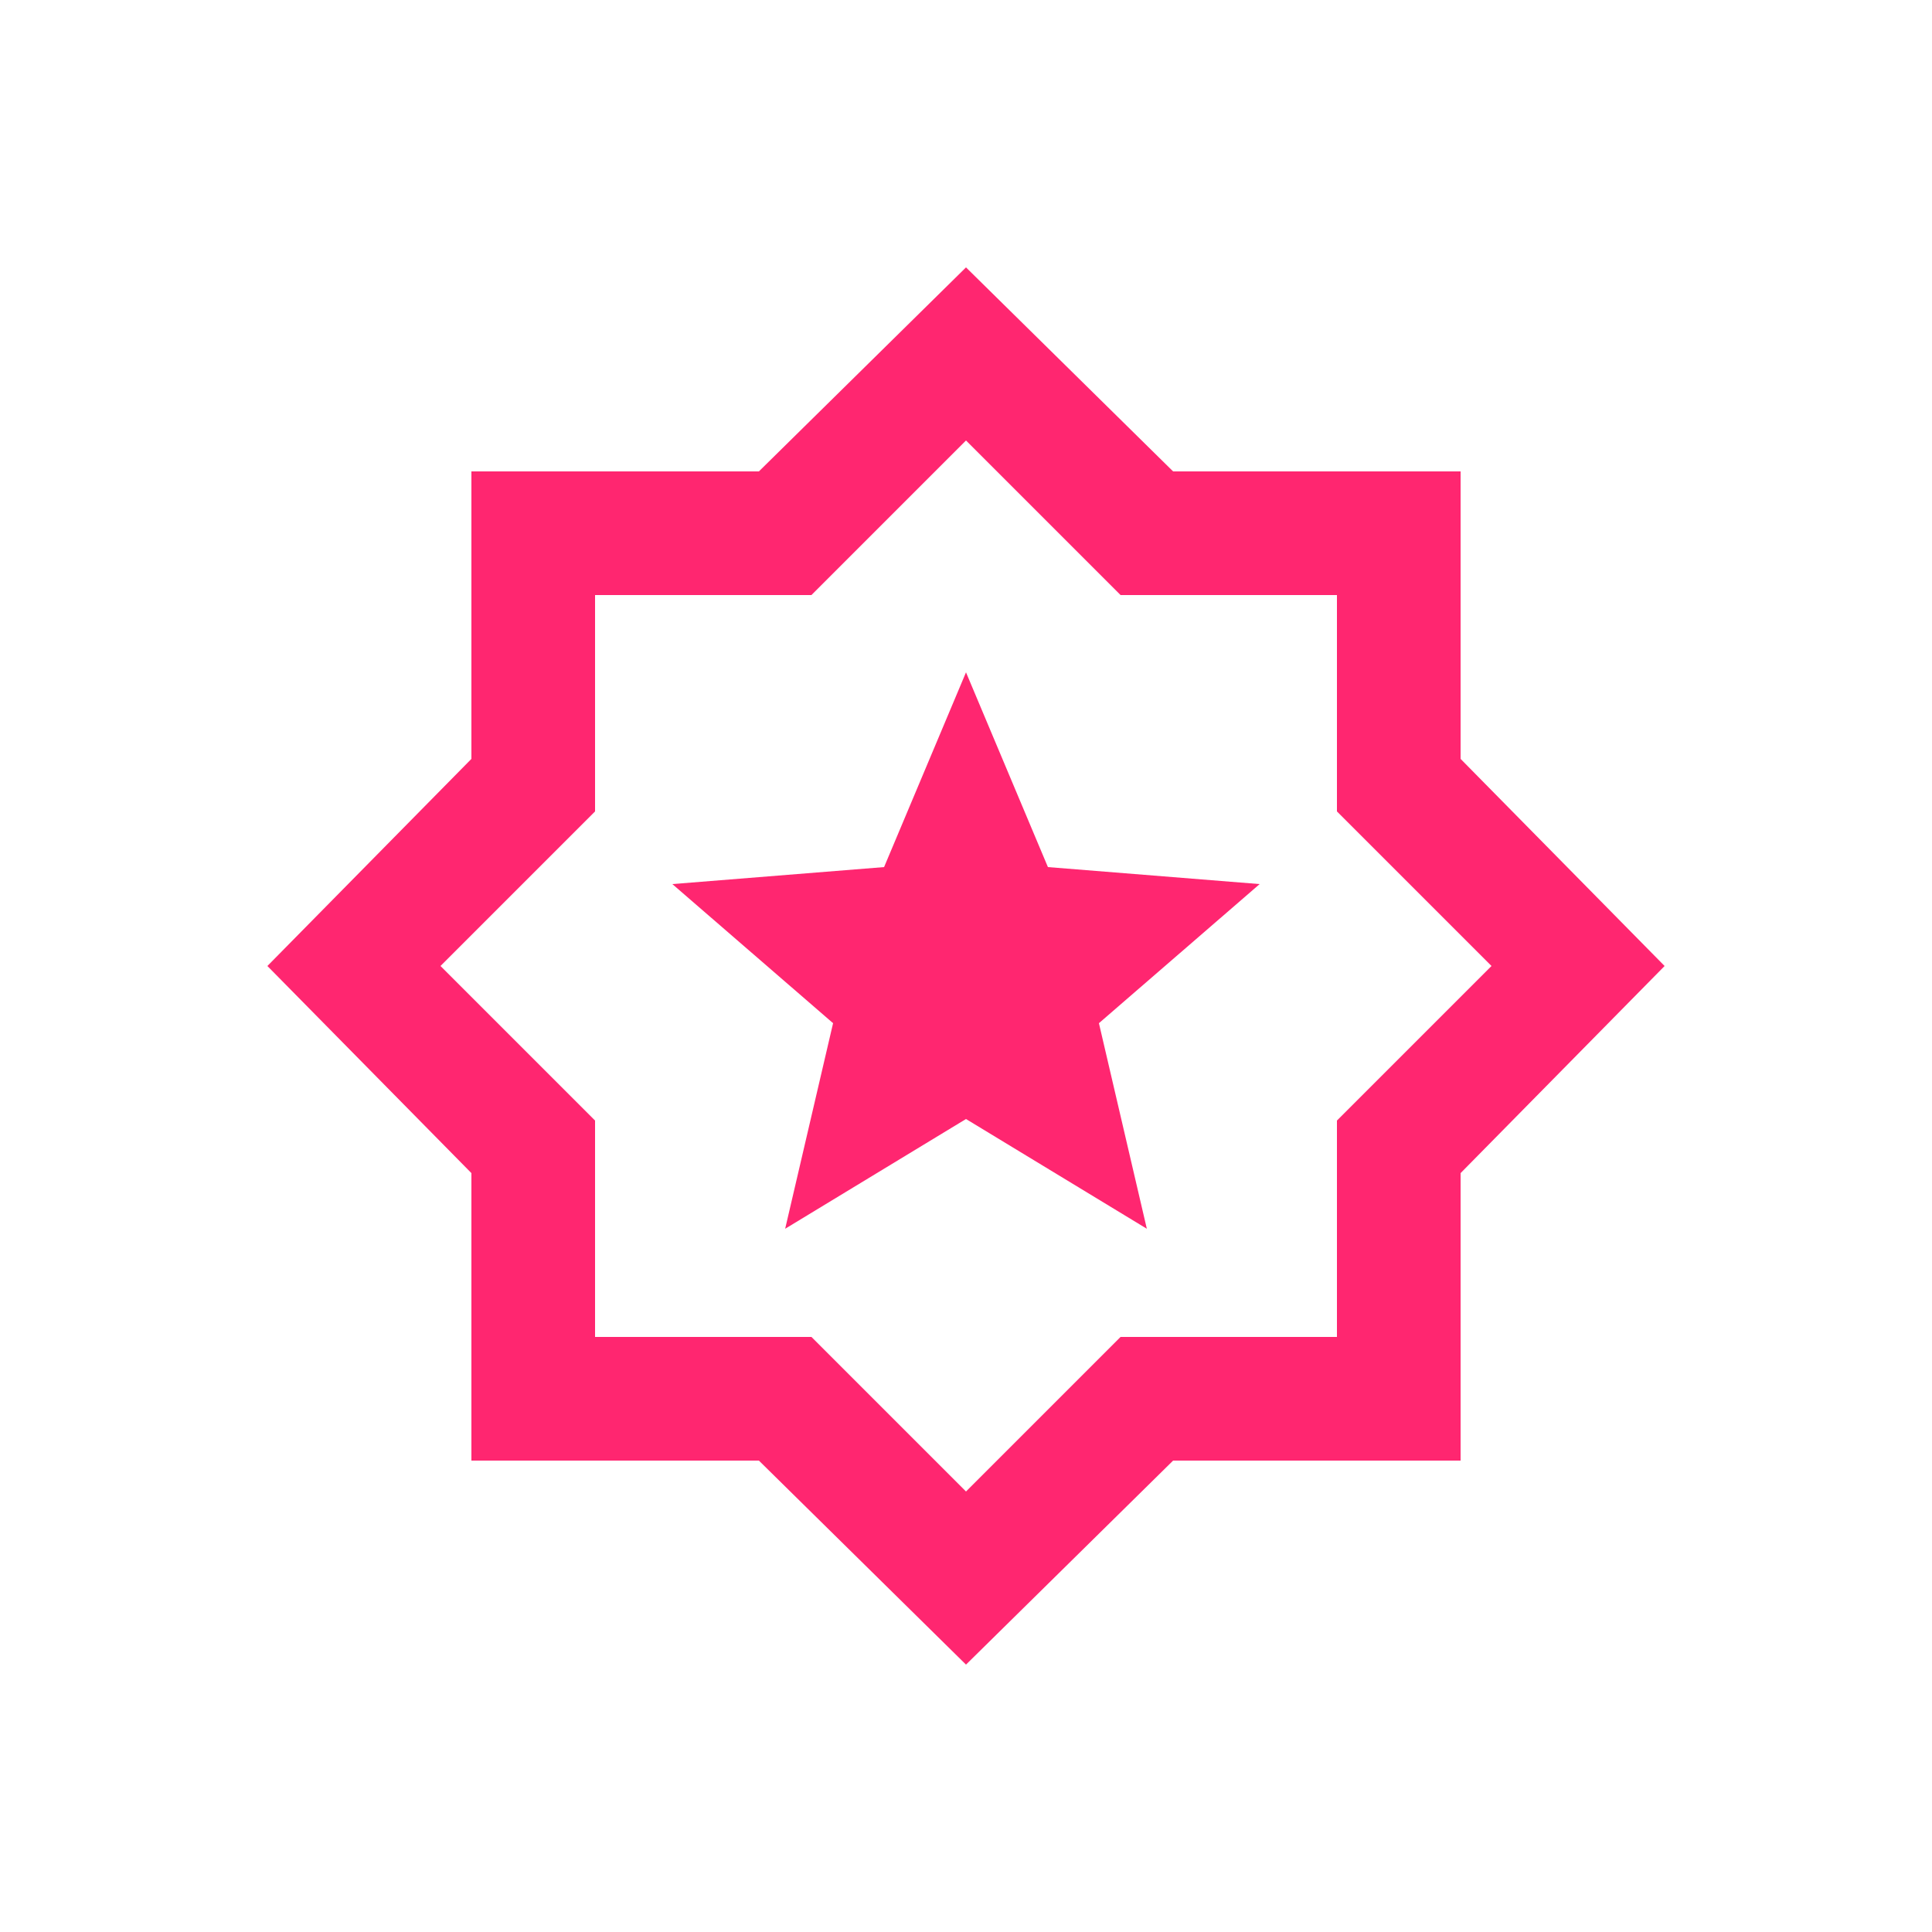 <svg xmlns="http://www.w3.org/2000/svg" fill="none" viewBox="0 0 500 500" height="500" width="500">
<rect fill="white" height="500" width="500"></rect>
<path fill="#FF2670" d="M203.2 318L250 289.6L296.8 318L284.4 264.8L326 228.8L271.2 224.4L250 174L228.8 224.4L174 228.8L215.6 264.8L203.2 318ZM250 430.8L196.4 378H122V303.6L69.2 250L122 196.4V122H196.4L250 69.2L303.6 122H378V196.4L430.8 250L378 303.6V378H303.6L250 430.8ZM250 386L290 346H346V290L386 250L346 210V154H290L250 114L210 154H154V210L114 250L154 290V346H210L250 386Z"></path>
</svg>
